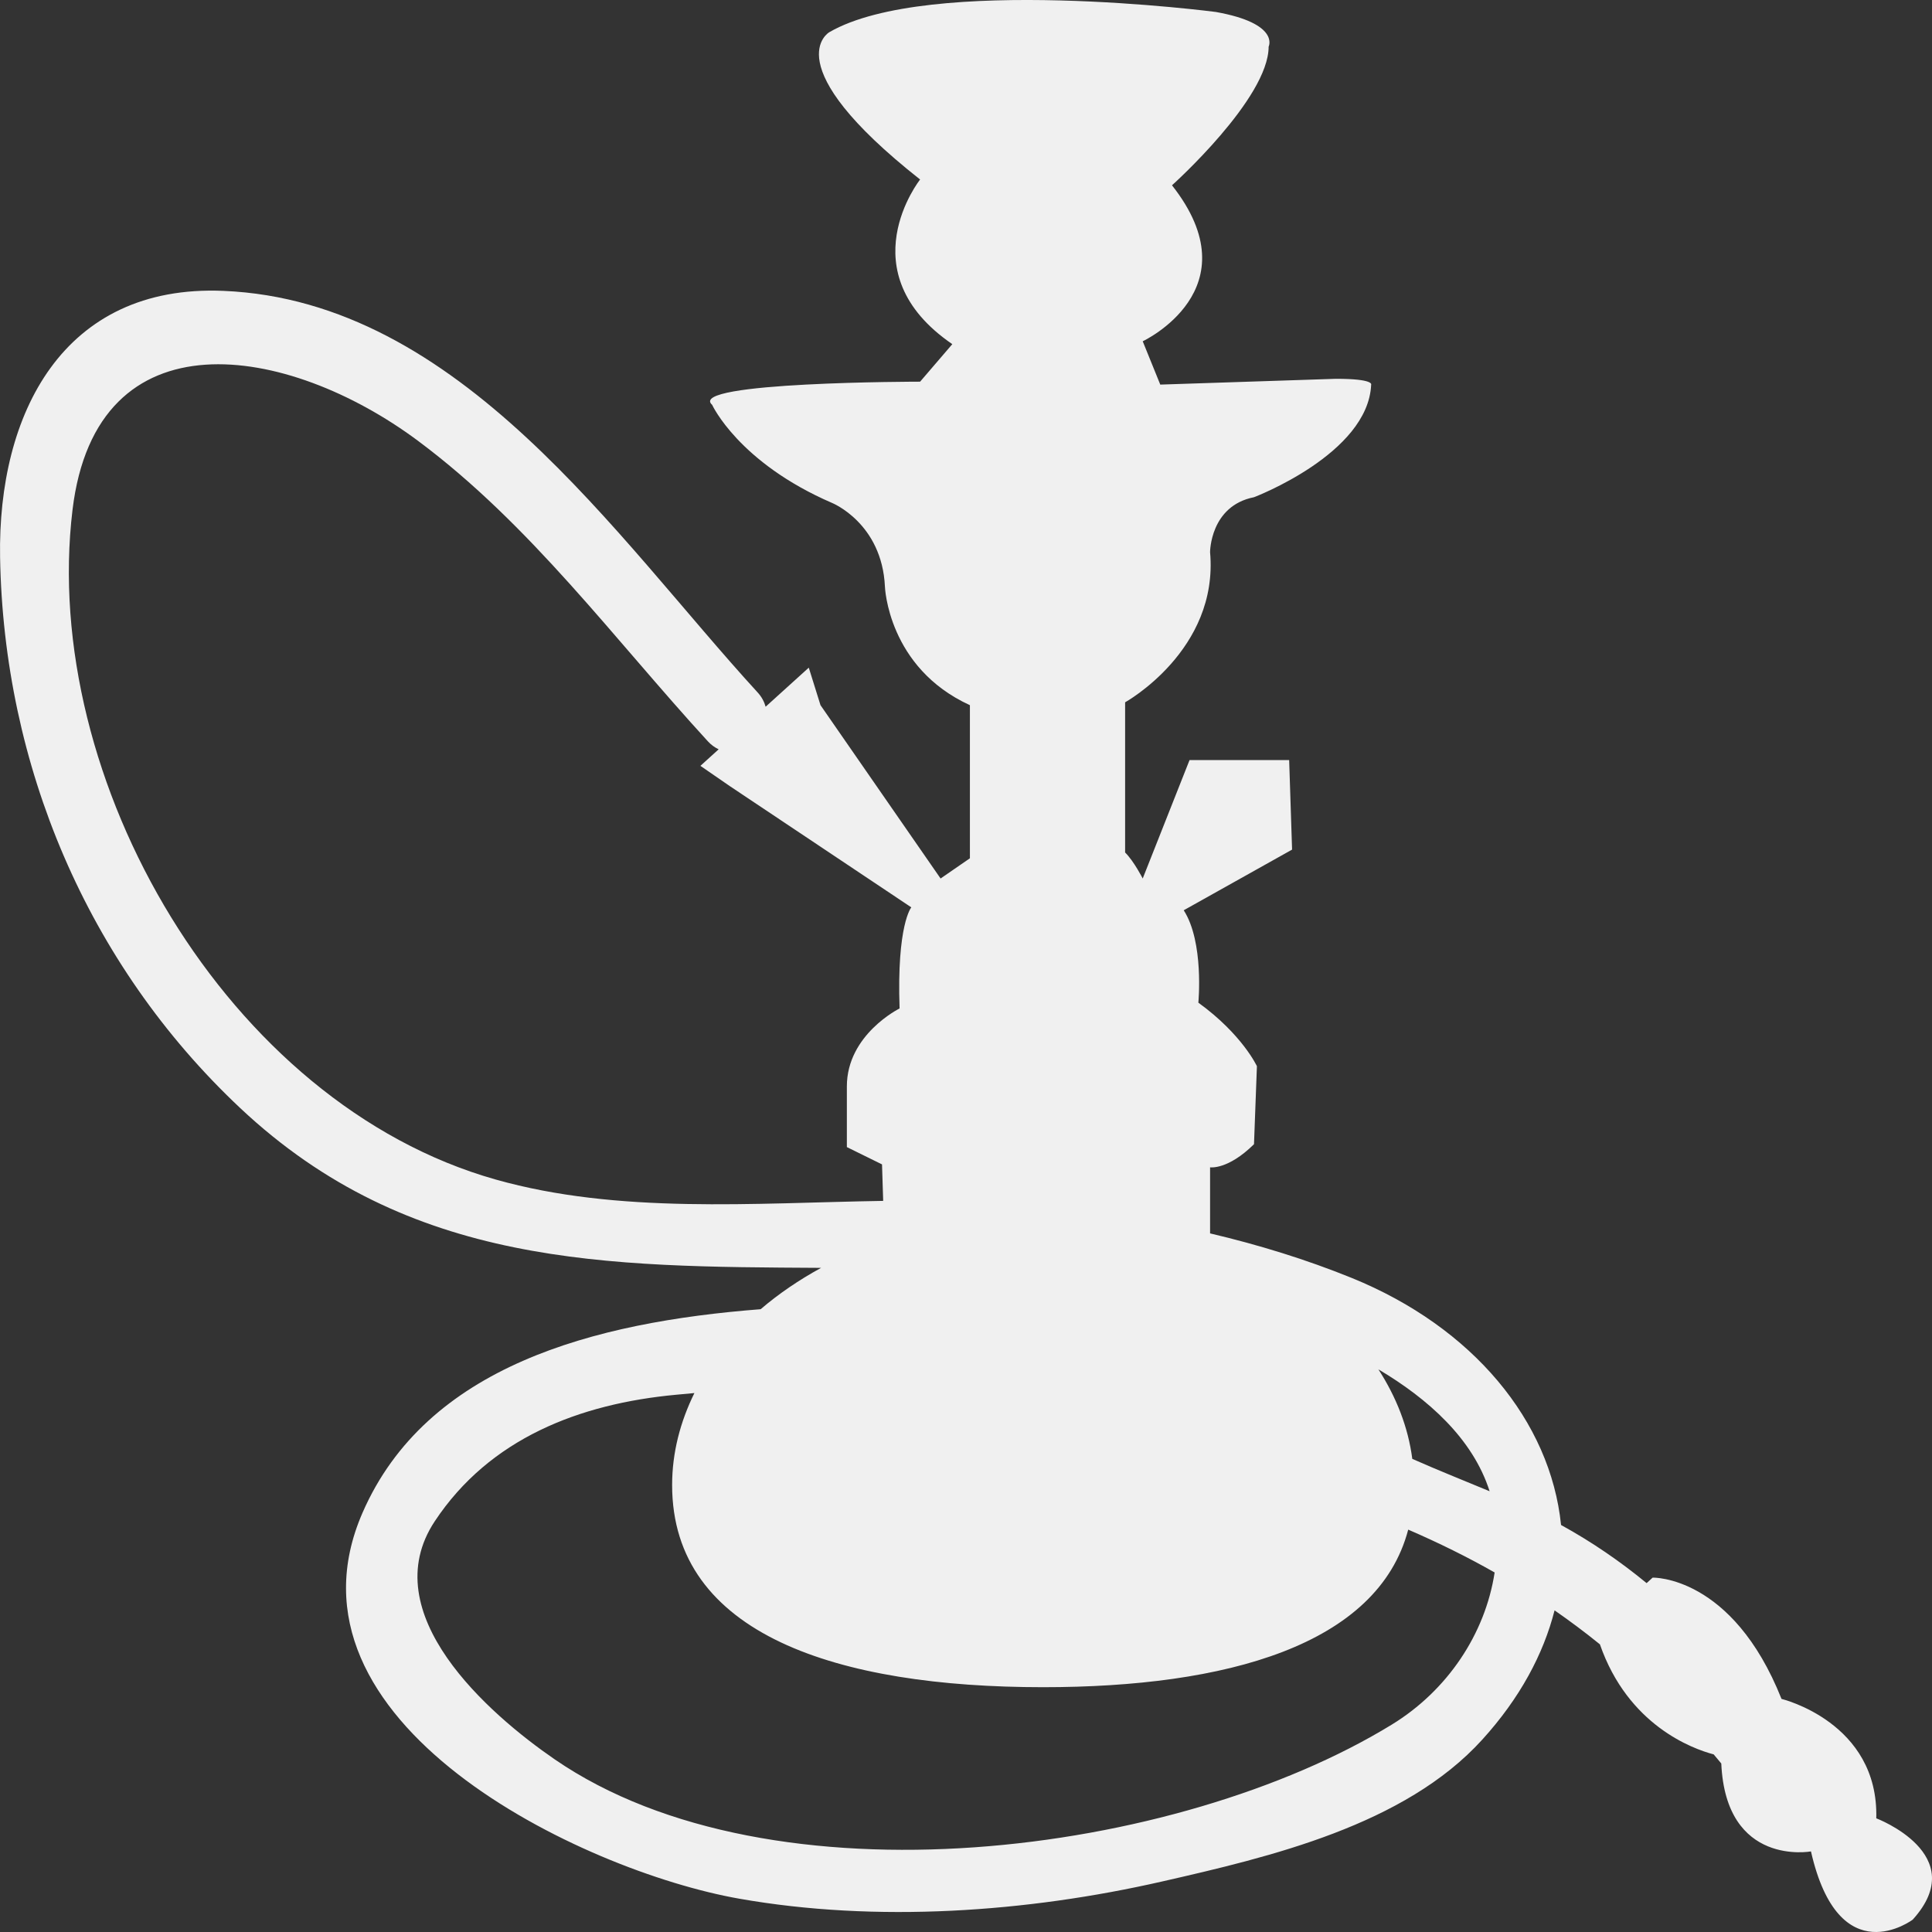 <svg width="45" height="45" viewBox="0 0 45 45" fill="none" xmlns="http://www.w3.org/2000/svg">
<rect x="0" y="0" width="45" height="45" fill="#333333" stroke="none"/>
<path d="M5.593 25.807C2.016 22.444 0.085 17.803 0.002 12.981C-0.056 9.64 1.466 6.617 5.206 6.775C10.726 7.007 14.344 12.525 17.643 16.124C17.742 16.231 17.801 16.346 17.833 16.461L18.838 15.551L19.111 16.425L21.908 20.462L22.591 19.991V16.425C20.68 15.551 20.612 13.667 20.612 13.667C20.544 12.187 19.384 11.716 19.384 11.716C17.201 10.774 16.587 9.429 16.587 9.429C15.973 8.89 21.431 8.89 21.431 8.89L22.181 8.016C19.725 6.334 21.431 4.181 21.431 4.181C18.02 1.49 19.316 0.75 19.316 0.75C21.636 -0.595 28.321 0.279 28.321 0.279C29.822 0.548 29.549 1.087 29.549 1.087C29.549 2.298 27.298 4.316 27.298 4.316C29.208 6.738 26.616 7.949 26.616 7.949L27.025 8.958L31.118 8.823C32.005 8.823 31.937 8.958 31.937 8.958C31.869 10.572 29.208 11.581 29.208 11.581C28.185 11.783 28.185 12.86 28.185 12.86C28.39 15.147 26.206 16.358 26.206 16.358V19.856C26.411 20.058 26.616 20.462 26.616 20.462L27.707 17.703H30.027L30.095 19.789L27.571 21.202C28.048 21.942 27.912 23.354 27.912 23.354C28.935 24.094 29.276 24.834 29.276 24.834L29.208 26.651C28.594 27.256 28.185 27.189 28.185 27.189V28.728C29.315 28.994 30.423 29.335 31.485 29.766C34.309 30.914 36.112 33.104 36.36 35.52C37.079 35.915 37.737 36.368 38.353 36.874L38.493 36.746C38.493 36.746 40.348 36.688 41.495 39.571C41.495 39.571 43.761 40.114 43.702 42.352C43.702 42.352 45.927 43.194 44.551 44.712C44.551 44.712 42.836 46.002 42.181 43.123C42.181 43.123 40.2 43.488 40.092 41.075C40.032 41.006 39.974 40.932 39.915 40.863C39.417 40.732 37.919 40.183 37.265 38.3C36.924 38.023 36.571 37.76 36.209 37.508C35.949 38.53 35.402 39.553 34.526 40.518C32.718 42.513 29.584 43.25 27.065 43.824C23.913 44.543 20.412 44.787 17.218 44.224C13.558 43.58 6.312 40.118 8.445 35.232C9.932 31.825 13.817 30.796 17.717 30.494C18.136 30.135 18.609 29.813 19.125 29.531C14.125 29.501 9.548 29.524 5.593 25.807ZM16.997 18.309L16.314 17.838L16.739 17.453C16.651 17.411 16.565 17.352 16.486 17.265C14.295 14.875 12.362 12.224 9.735 10.267C6.707 8.012 2.244 7.259 1.689 11.876C0.933 18.152 5.286 25.706 11.544 27.473C14.407 28.282 17.549 28.019 20.571 27.971L20.544 27.121L19.725 26.718V25.305C19.725 24.094 20.953 23.489 20.953 23.489C20.885 21.538 21.226 21.134 21.226 21.134L16.997 18.309ZM32.106 31.895C32.521 32.539 32.799 33.239 32.895 33.98C33.488 34.243 34.1 34.486 34.696 34.734C34.305 33.506 33.258 32.578 32.106 31.895ZM10.126 35.434C8.705 37.58 11.383 39.922 12.919 40.978C17.983 44.459 27.419 43.233 32.418 40.169C33.705 39.381 34.592 38.067 34.813 36.626C34.182 36.267 33.512 35.936 32.8 35.628C32.091 38.323 28.558 39.298 24.296 39.298C19.523 39.298 15.655 38.081 15.655 34.589C15.655 33.836 15.844 33.117 16.174 32.447C16.034 32.459 15.891 32.473 15.752 32.486C13.499 32.695 11.405 33.503 10.126 35.434Z" fill="#F0F0F0"/>
</svg>
